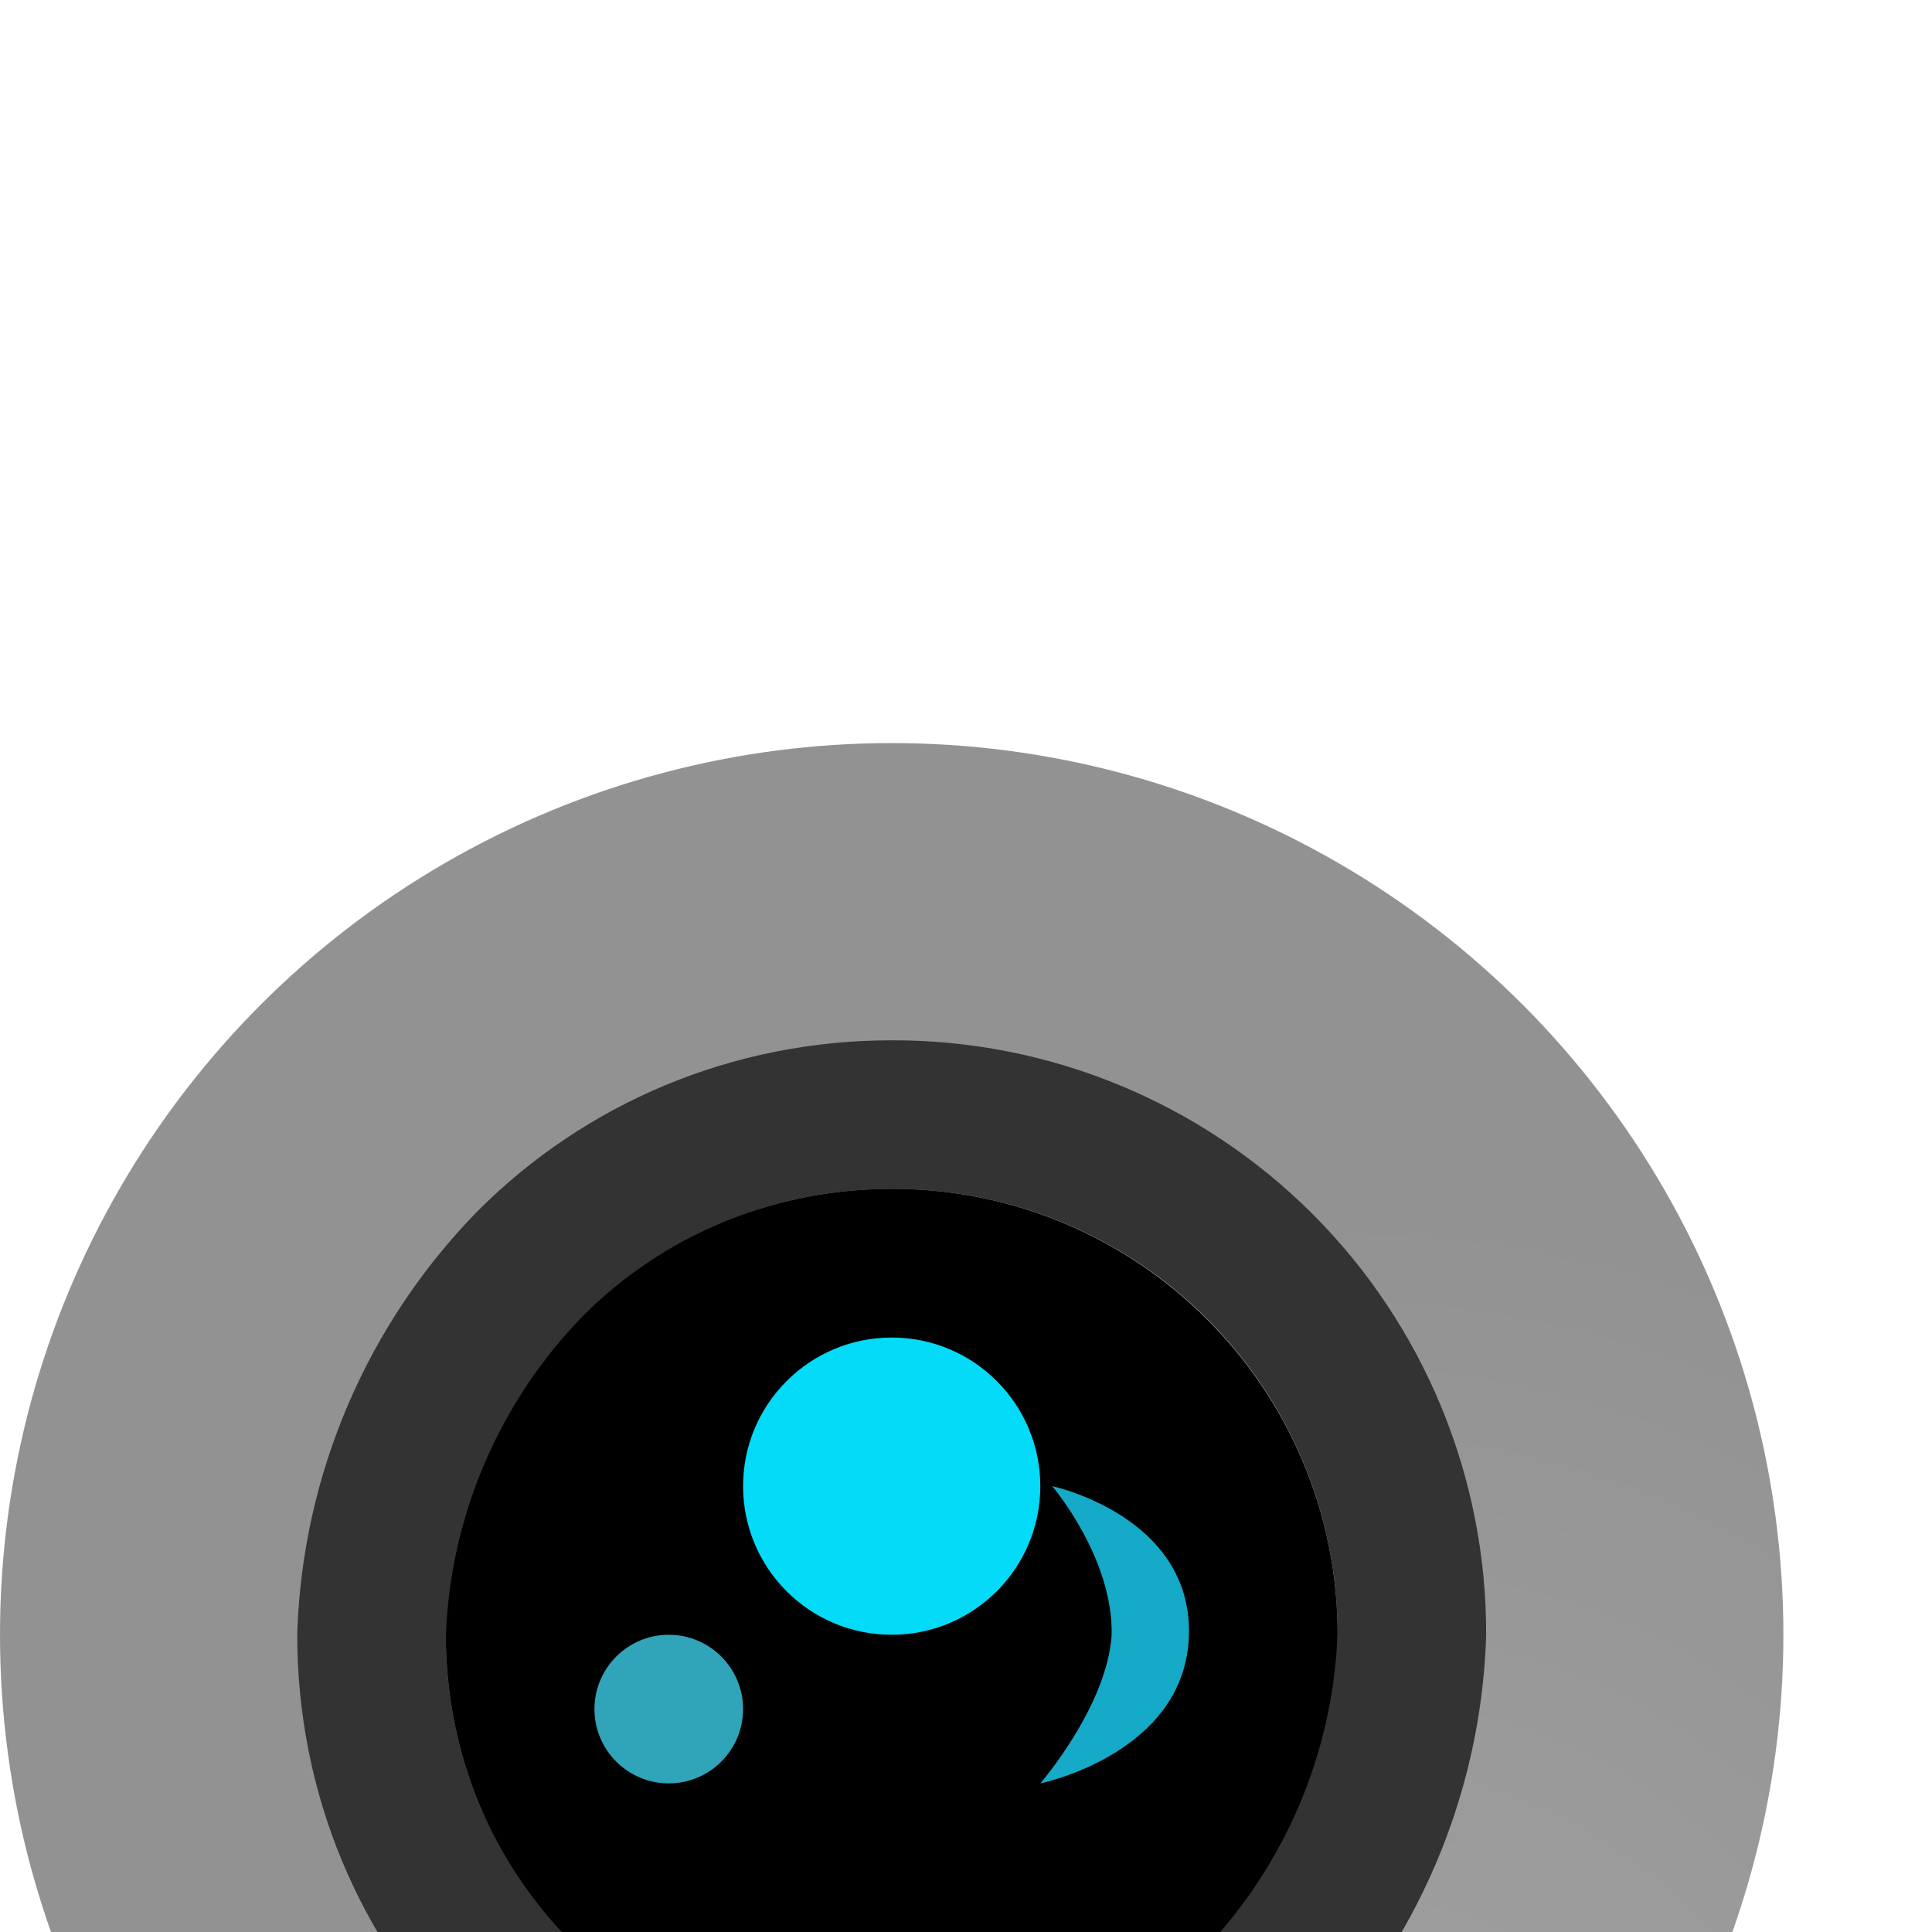 <?xml version="1.0" encoding="UTF-8"?>
<svg width="13px" height="13px" viewBox="0 0 13 13" version="1.1" xmlns="http://www.w3.org/2000/svg" xmlns:xlink="http://www.w3.org/1999/xlink">
    <title>img-ipad-mockup-front-camera</title>
    <defs>
        <radialGradient cx="74.89%" cy="84.27%" fx="74.89%" fy="84.27%" r="58.43%" id="radialGradient-1">
            <stop stop-color="#464646" offset="0%"></stop>
            <stop stop-color="#262626" offset="100%"></stop>
        </radialGradient>
    </defs>
    <g id="img-ipad-mockup-front-camera" stroke="none" stroke-width="1" fill="none" fill-rule="evenodd">
        <g id="Group-16" transform="translate(0,5, 0,5)">
            <circle id="Oval" fill-opacity="0.5" fill="url(#radialGradient-1)" fill-rule="nonzero" cx="6" cy="6" r="6"></circle>
            <path d="M6,3 C4.343,3 3,4.343 3,6 C3,7.657 4.343,9 6,9 C7.657,9 9,7.657 9,6 C9,4.343 7.657,3 6,3 Z" id="f" fill="#072244" fill-rule="nonzero"></path>
            <path d="M6,3 C4.343,3 3,4.343 3,6 C3,7.657 4.343,9 6,9 C7.657,9 9,7.657 9,6 C9,4.343 7.657,3 6,3 Z" id="f" fill="#000000" fill-rule="nonzero"></path>
            <path d="M6,2.5 C6.929,2.497 7.821,2.865 8.478,3.522 C9.135,4.179 9.503,5.071 9.5,6 C9.468,6.938 9.086,7.829 8.43,8.5 C7.8,9.13 6.94,9.5 6,9.5 C5.062,9.468 4.171,9.086 3.5,8.43 C2.87,7.8 2.5,6.94 2.5,6 C2.532,5.062 2.914,4.171 3.57,3.5 C4.2,2.87 5.06,2.5 6,2.5 L6,2.5 Z" id="Path" stroke="#333333"></path>
            <circle id="Oval" fill="#03DBF8" fill-rule="nonzero" cx="6" cy="5" r="1"></circle>
            <path d="M8,6 C8.02,5.2 7.08,5 7.08,5 C7.08,5 7.49,5.48 7.48,6 C7.45,6.48 7,7 7,7 C7,7 7.98,6.8 8,6 Z" id="Path" fill="#14AAC8" fill-rule="nonzero"></path>
            <path d="M4.5,7 C4.776,7 5,6.776 5,6.5 C5,6.224 4.776,6 4.5,6 C4.224,6 4,6.224 4,6.5 C4,6.776 4.224,7 4.5,7 Z" id="Path" fill="#30A4B9" fill-rule="nonzero"></path>
        </g>
    </g>
</svg>